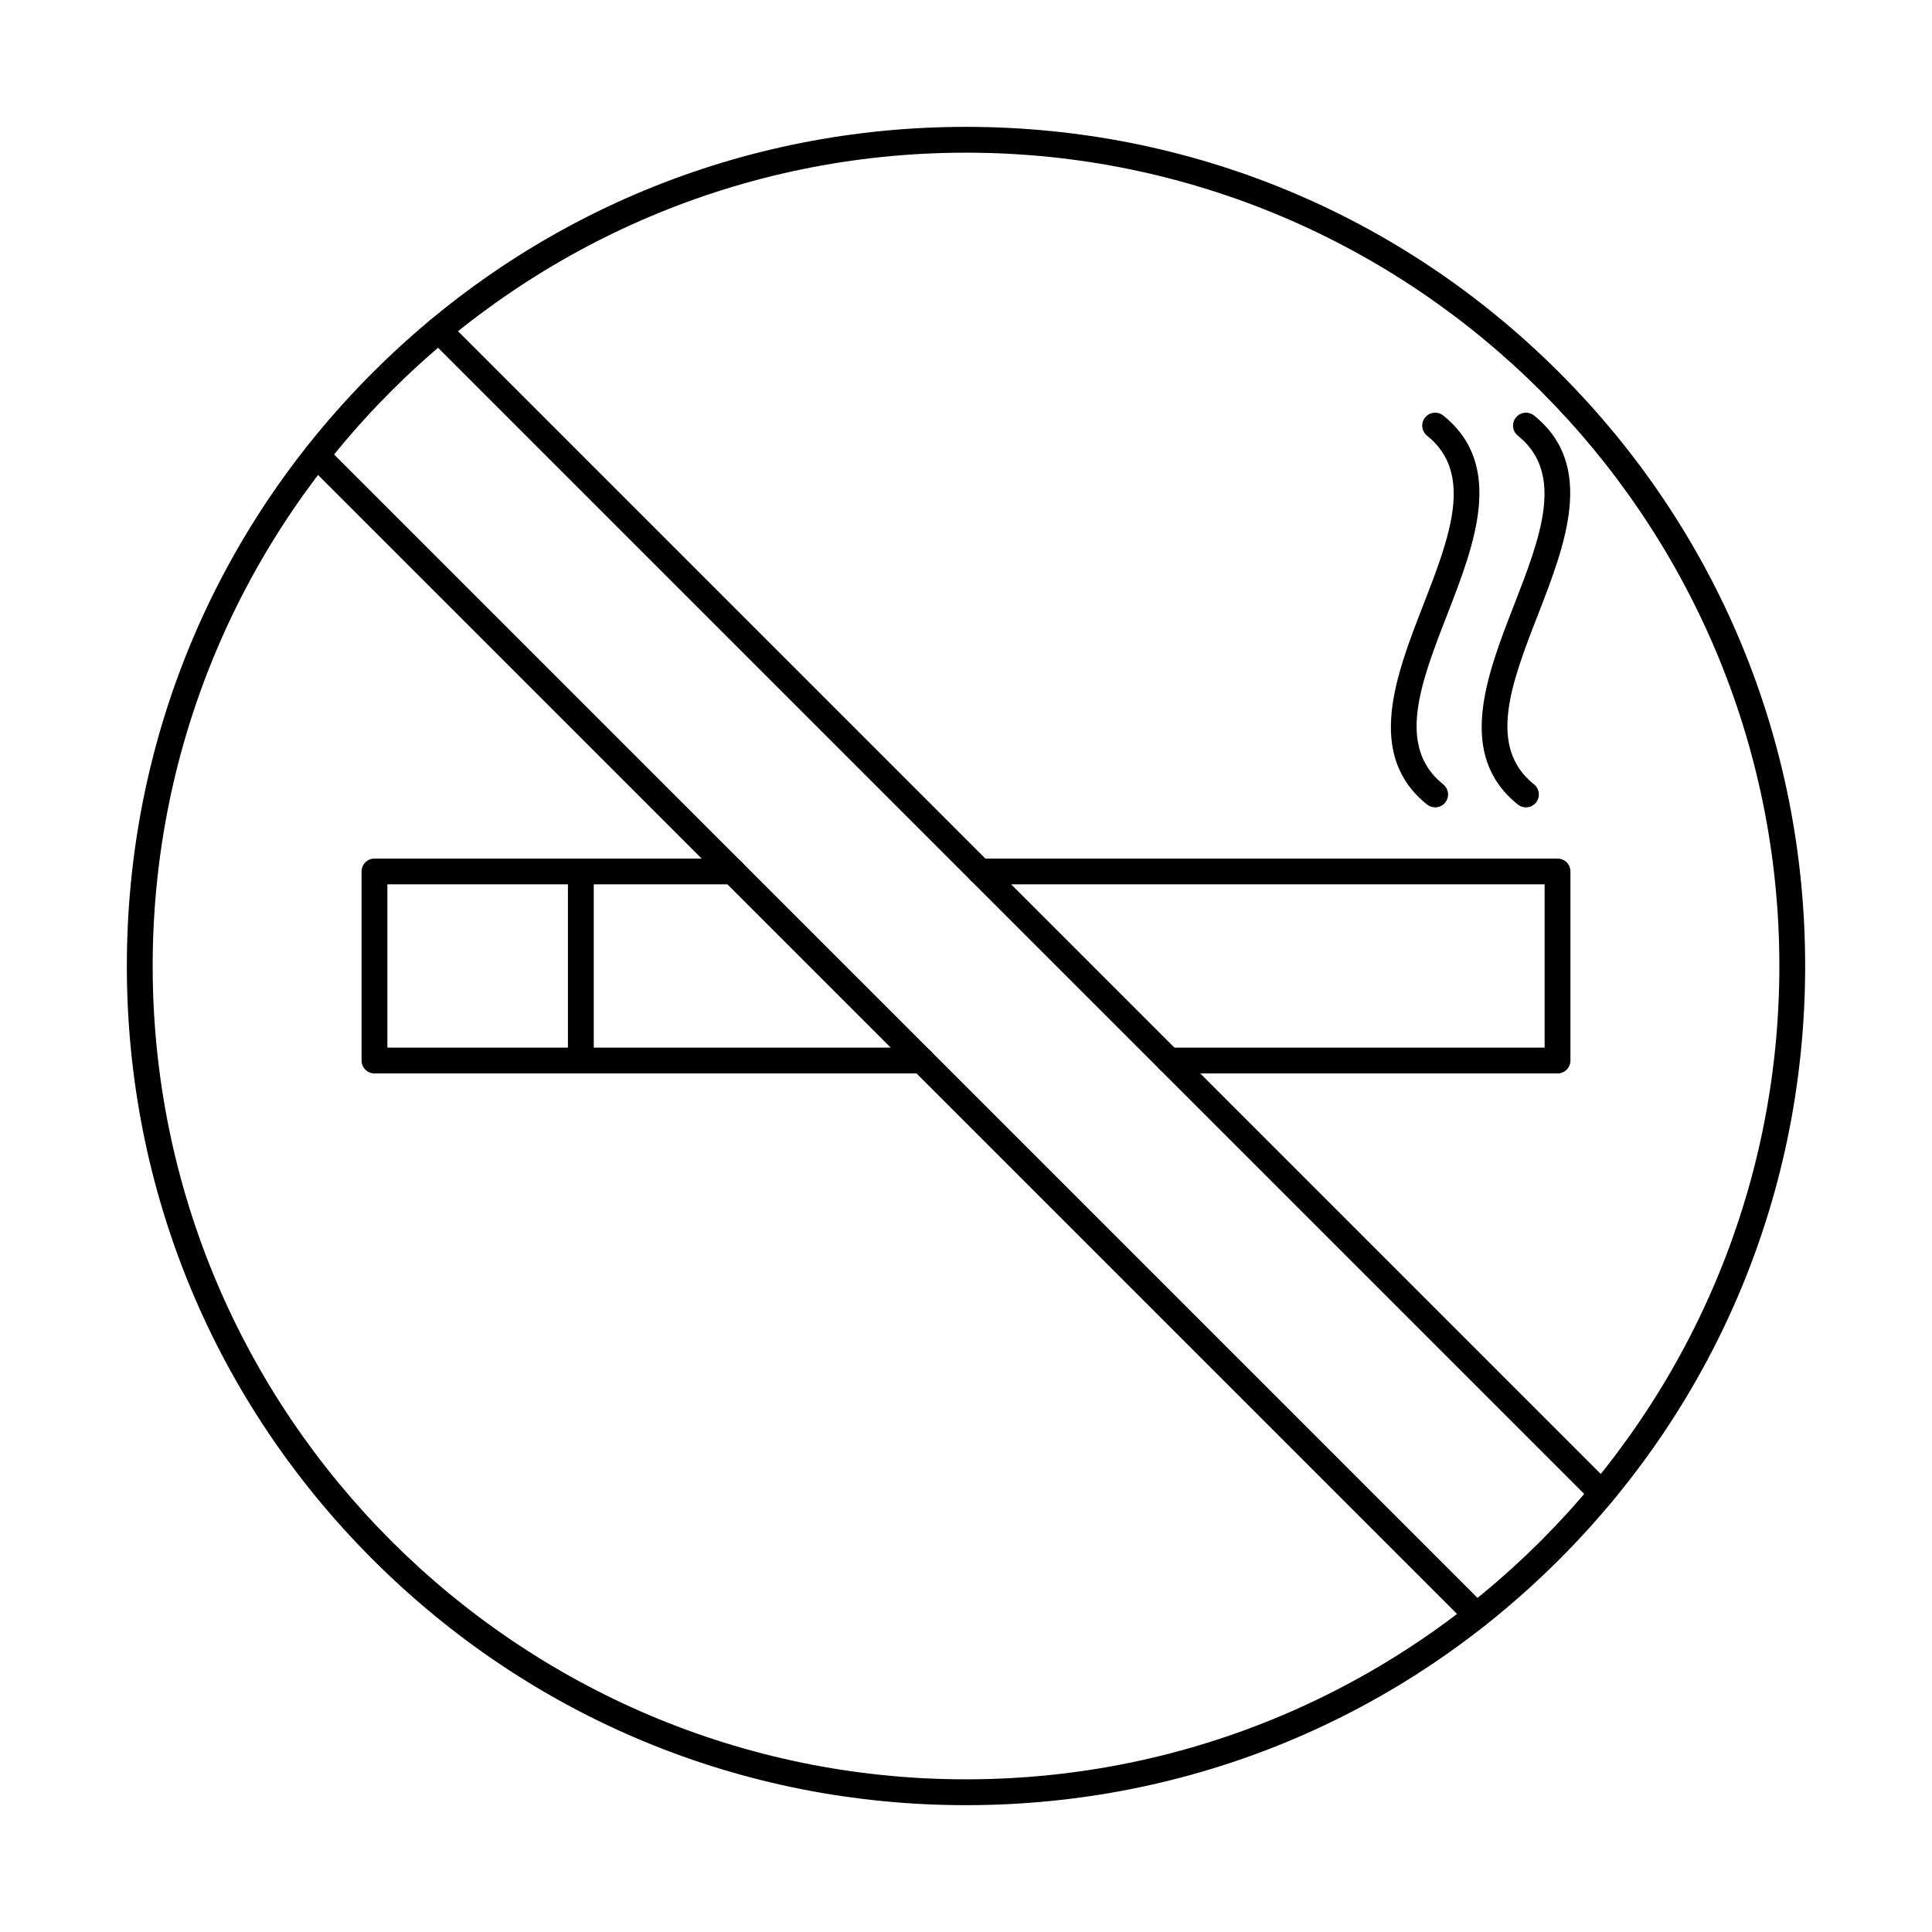 <?xml version="1.0" encoding="UTF-8"?>
<!-- Uploaded to: SVG Find, www.svgrepo.com, Generator: SVG Find Mixer Tools -->
<svg fill="#000000" width="800px" height="800px" version="1.1" viewBox="144 144 512 512" xmlns="http://www.w3.org/2000/svg">
 <g fill-rule="evenodd">
  <path d="m388.31 428.47h-145.07c-1.887 0-3.422-1.531-3.422-3.422v-50.098c0-1.898 1.531-3.422 3.422-3.422h94.977c1.887 0 3.422 1.523 3.422 3.422 0 1.887-1.531 3.414-3.422 3.414h-91.555v43.262h141.65c1.891 0 3.422 1.523 3.422 3.422 0 1.887-1.531 3.422-3.422 3.422zm168.45 0h-102.95c-1.891 0-3.422-1.531-3.422-3.422 0-1.898 1.531-3.422 3.422-3.422h99.531v-43.262h-149.63c-1.891 0-3.422-1.523-3.422-3.41 0-1.898 1.531-3.422 3.422-3.422h153.05c1.891 0 3.422 1.523 3.422 3.422v50.098c0 1.887-1.531 3.422-3.422 3.422z"/>
  <path d="m297.93 428.47c-1.891 0-3.422-1.531-3.422-3.422v-50.098c0-1.898 1.531-3.422 3.422-3.422s3.422 1.523 3.422 3.422v50.098c0 1.887-1.531 3.422-3.422 3.422z"/>
  <path d="m548.39 357.96c-0.75 0-1.508-0.238-2.137-0.746-16.449-13.16-8.27-34.211-1.051-52.789 6.984-17.969 13.578-34.941 1.051-44.965-1.48-1.184-1.711-3.332-0.535-4.812 1.184-1.473 3.332-1.711 4.812-0.535 16.445 13.16 8.27 34.211 1.051 52.789-6.984 17.969-13.578 34.941-1.051 44.965 1.469 1.184 1.711 3.332 0.535 4.812-0.676 0.848-1.676 1.281-2.672 1.281z"/>
  <path d="m524.33 357.96c-0.75 0-1.504-0.238-2.137-0.746-16.449-13.16-8.27-34.211-1.051-52.789 6.984-17.969 13.574-34.941 1.051-44.965-1.477-1.184-1.715-3.332-0.535-4.812 1.18-1.473 3.332-1.711 4.809-0.535 16.445 13.16 8.27 34.211 1.051 52.789-6.984 17.969-13.578 34.941-1.051 44.965 1.477 1.184 1.715 3.332 0.535 4.812-0.676 0.848-1.672 1.281-2.672 1.281z"/>
  <path d="m400 184.46c-118.85 0-215.54 96.695-215.54 215.54s96.691 215.54 215.54 215.54 215.55-96.691 215.55-215.54-96.695-215.54-215.55-215.54zm0 437.93c-59.402 0-115.25-23.129-157.25-65.137-42.004-42-65.137-97.852-65.137-157.25s23.133-115.25 65.137-157.25c42.004-42.008 97.848-65.137 157.25-65.137s115.25 23.129 157.25 65.137c42 41.996 65.137 97.852 65.137 157.25s-23.137 115.25-65.137 157.25c-42.004 42.008-97.852 65.137-157.25 65.137z"/>
  <path d="m568.55 543.21c-0.883 0-1.754-0.34-2.422-1.008l-308.33-308.33c-1.336-1.336-1.336-3.5 0-4.836s3.504-1.336 4.84 0l308.33 308.33c1.336 1.336 1.336 3.5 0 4.84-0.668 0.668-1.543 1.008-2.414 1.008zm-33.168 32.324c-0.883 0-1.754-0.328-2.422-0.996l-307.49-307.48c-1.336-1.336-1.336-3.508 0-4.836 1.336-1.336 3.504-1.336 4.84 0l307.49 307.48c1.336 1.336 1.336 3.5 0 4.84-0.668 0.668-1.543 0.996-2.414 0.996z"/>
 </g>
</svg>